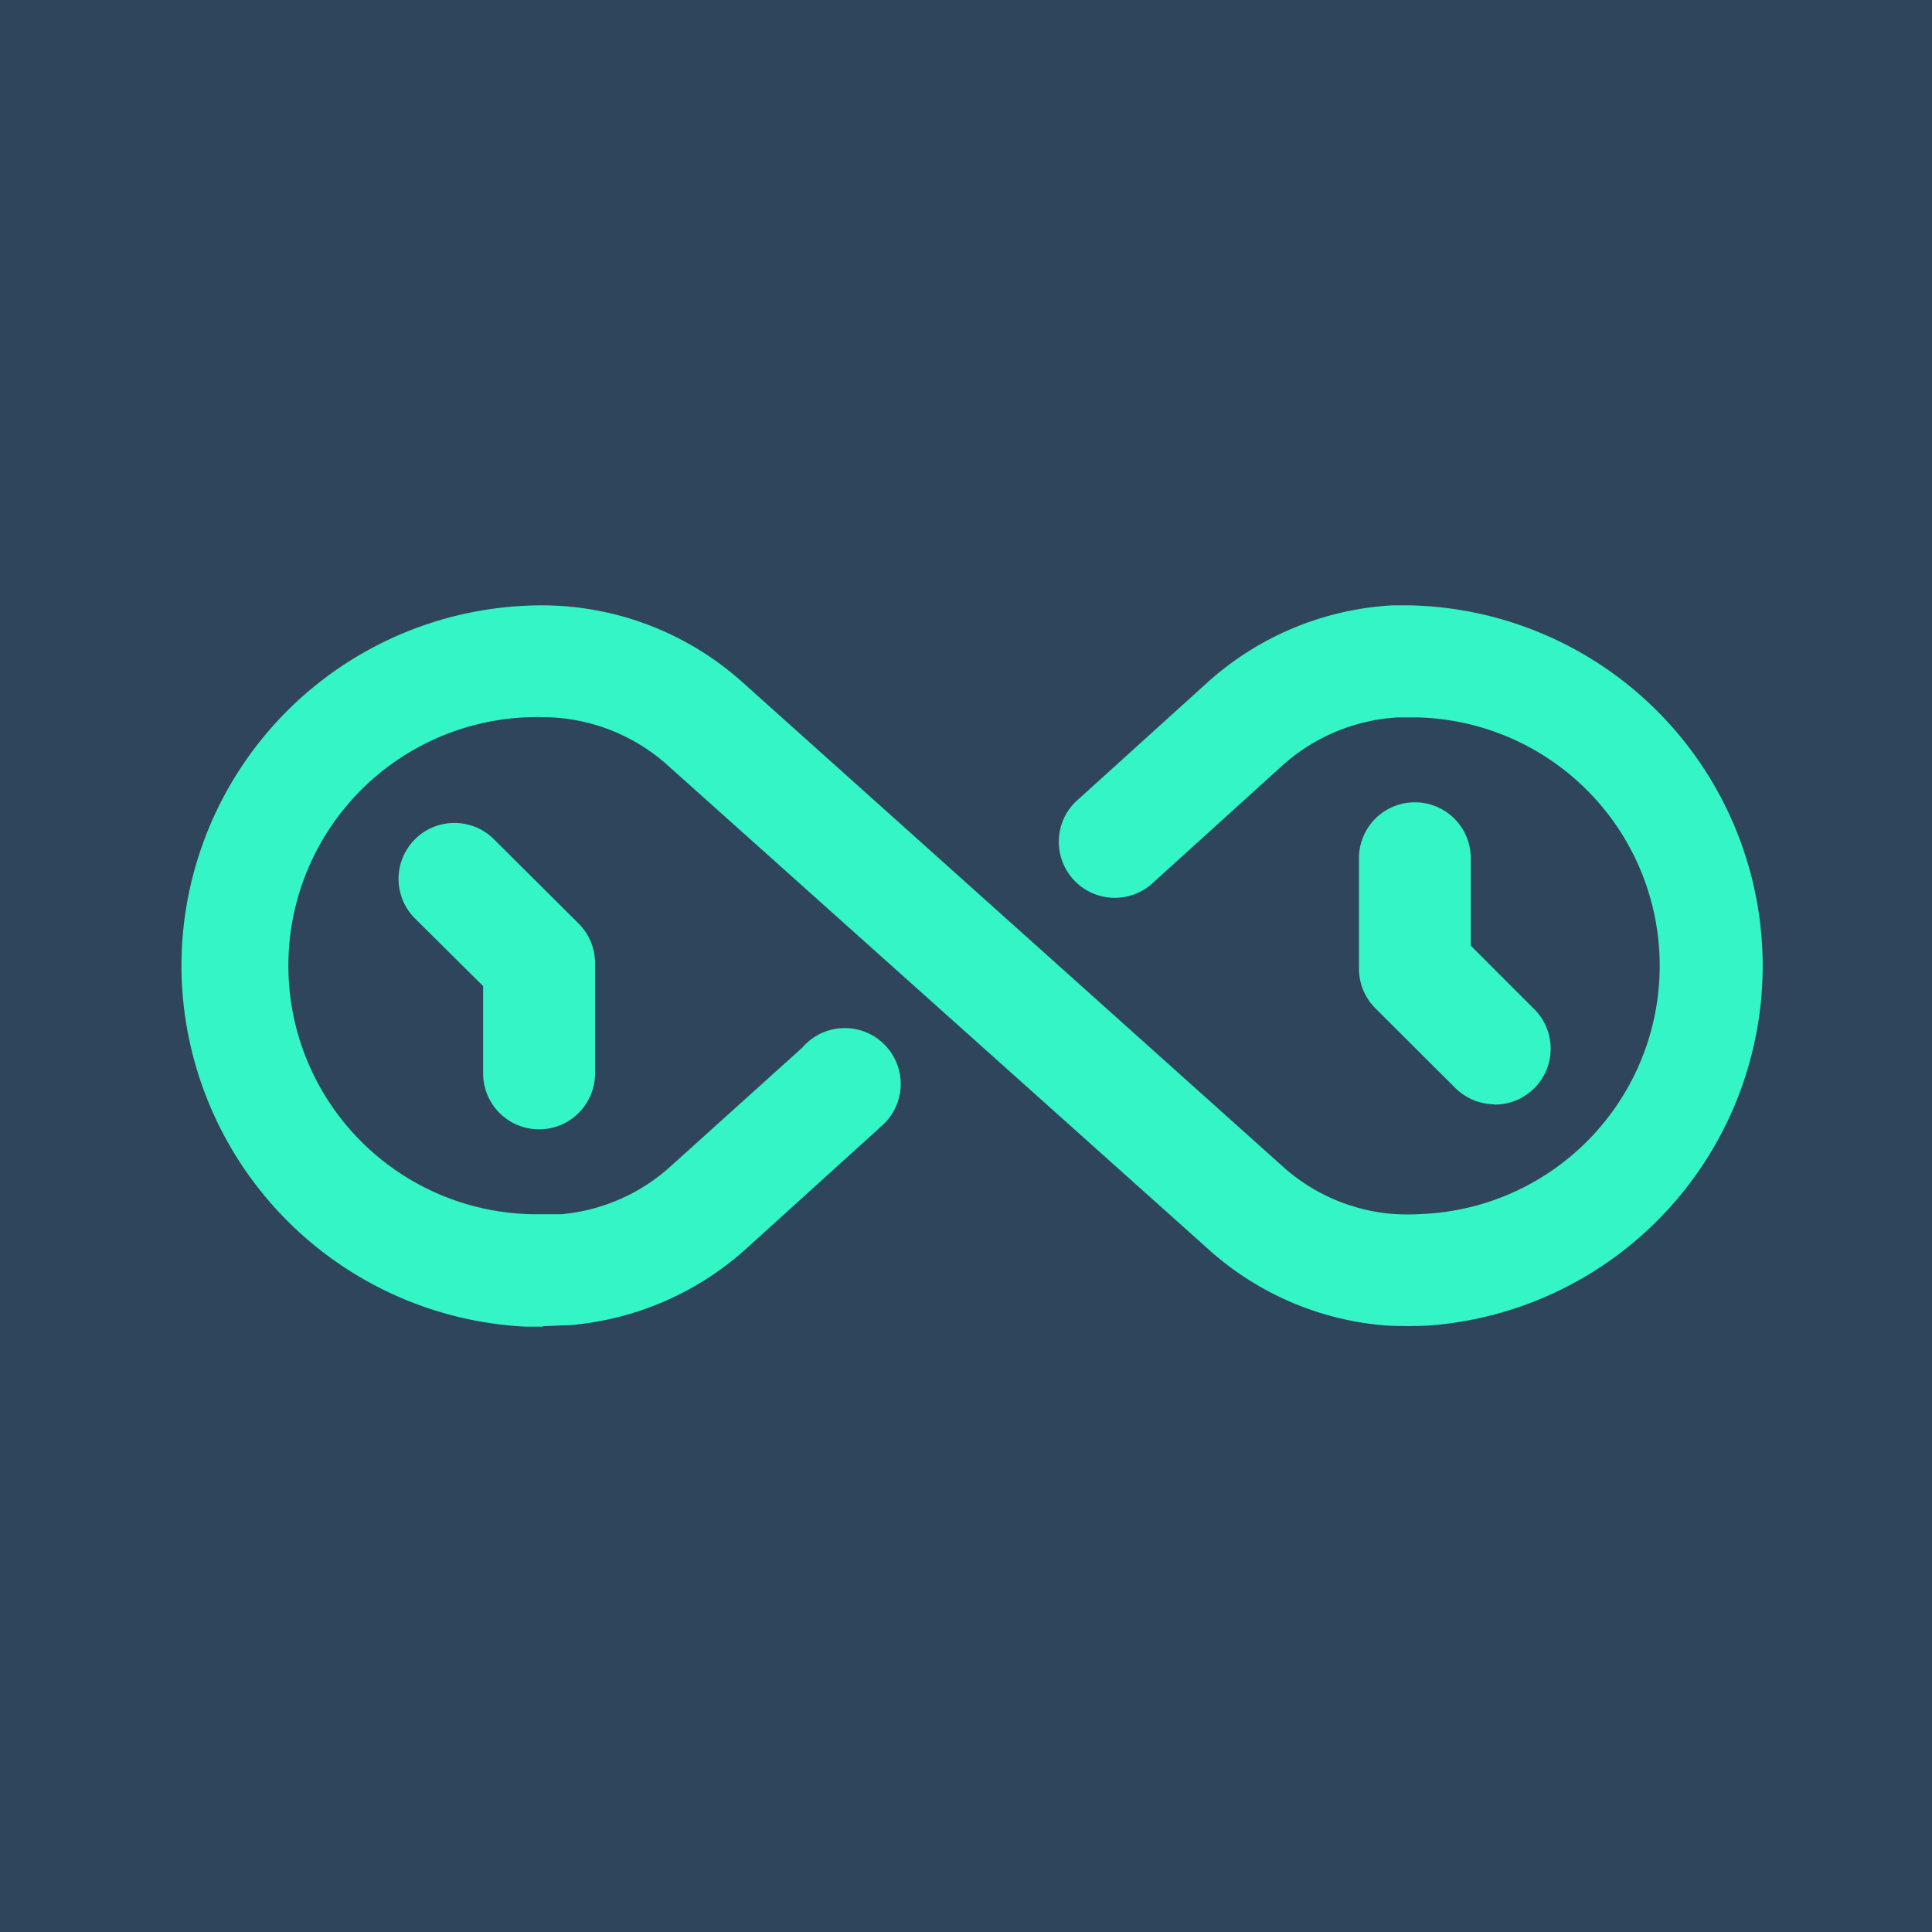 <svg id="Layer_1" data-name="Layer 1" xmlns="http://www.w3.org/2000/svg" viewBox="0 0 150 150"><defs><style>.cls-1{fill:#2f455c;}.cls-2{fill:#34f5c5;}</style></defs><title>Untitled-1</title><rect class="cls-1" width="150" height="150"/><g id="Layer_1-2" data-name="Layer 1-2"><path class="cls-2" d="M116,85.74A4.36,4.36,0,0,1,113,84.48l-6.22-6.2a4.35,4.35,0,0,1-1.27-3.07V66.63a4.34,4.34,0,0,1,8.68,0v6.79l5,5A4.34,4.34,0,0,1,116,85.76Z"/><path class="cls-2" d="M41.85,87.68a4.34,4.34,0,0,1-4.34-4.34V76.56l-5.3-5.26a4.34,4.34,0,0,1,6.15-6.13l6.57,6.54a4.33,4.33,0,0,1,1.27,3.06v8.58A4.34,4.34,0,0,1,41.85,87.68Z"/><path class="cls-2" d="M42.17,103c-.49,0-.93,0-1.39,0A28.12,28.12,0,0,1,14.1,75.82,28,28,0,0,1,42.17,47h.19a23.36,23.36,0,0,1,15.4,6.07L99.51,90.49a14.52,14.52,0,0,0,8.62,3.76,18.9,18.9,0,0,0,2.38,0,19.29,19.29,0,0,0-.42-38.55h-.58c-.33,0-.66,0-1,0a14.66,14.66,0,0,0-9.06,3.84L89.35,68.69a4.35,4.35,0,0,1-5.85-6.43h0l10.13-9.17A23.38,23.38,0,0,1,108.1,47c.48,0,.93,0,1.41,0A28,28,0,0,1,111,102.91a30.2,30.2,0,0,1-3.43,0,23.29,23.29,0,0,1-13.84-6L51.94,59.51a14.62,14.62,0,0,0-9.65-3.83h-.1a19.3,19.3,0,1,0-1,38.59c.8,0,1.61,0,2.41,0a14.56,14.56,0,0,0,8.57-3.81l10.13-9.13a4.34,4.34,0,1,1,6,6.22l-.22.21L58,96.89a23.32,23.32,0,0,1-13.82,6c-.68,0-1.36.07-2.05.07Z"/></g></svg>